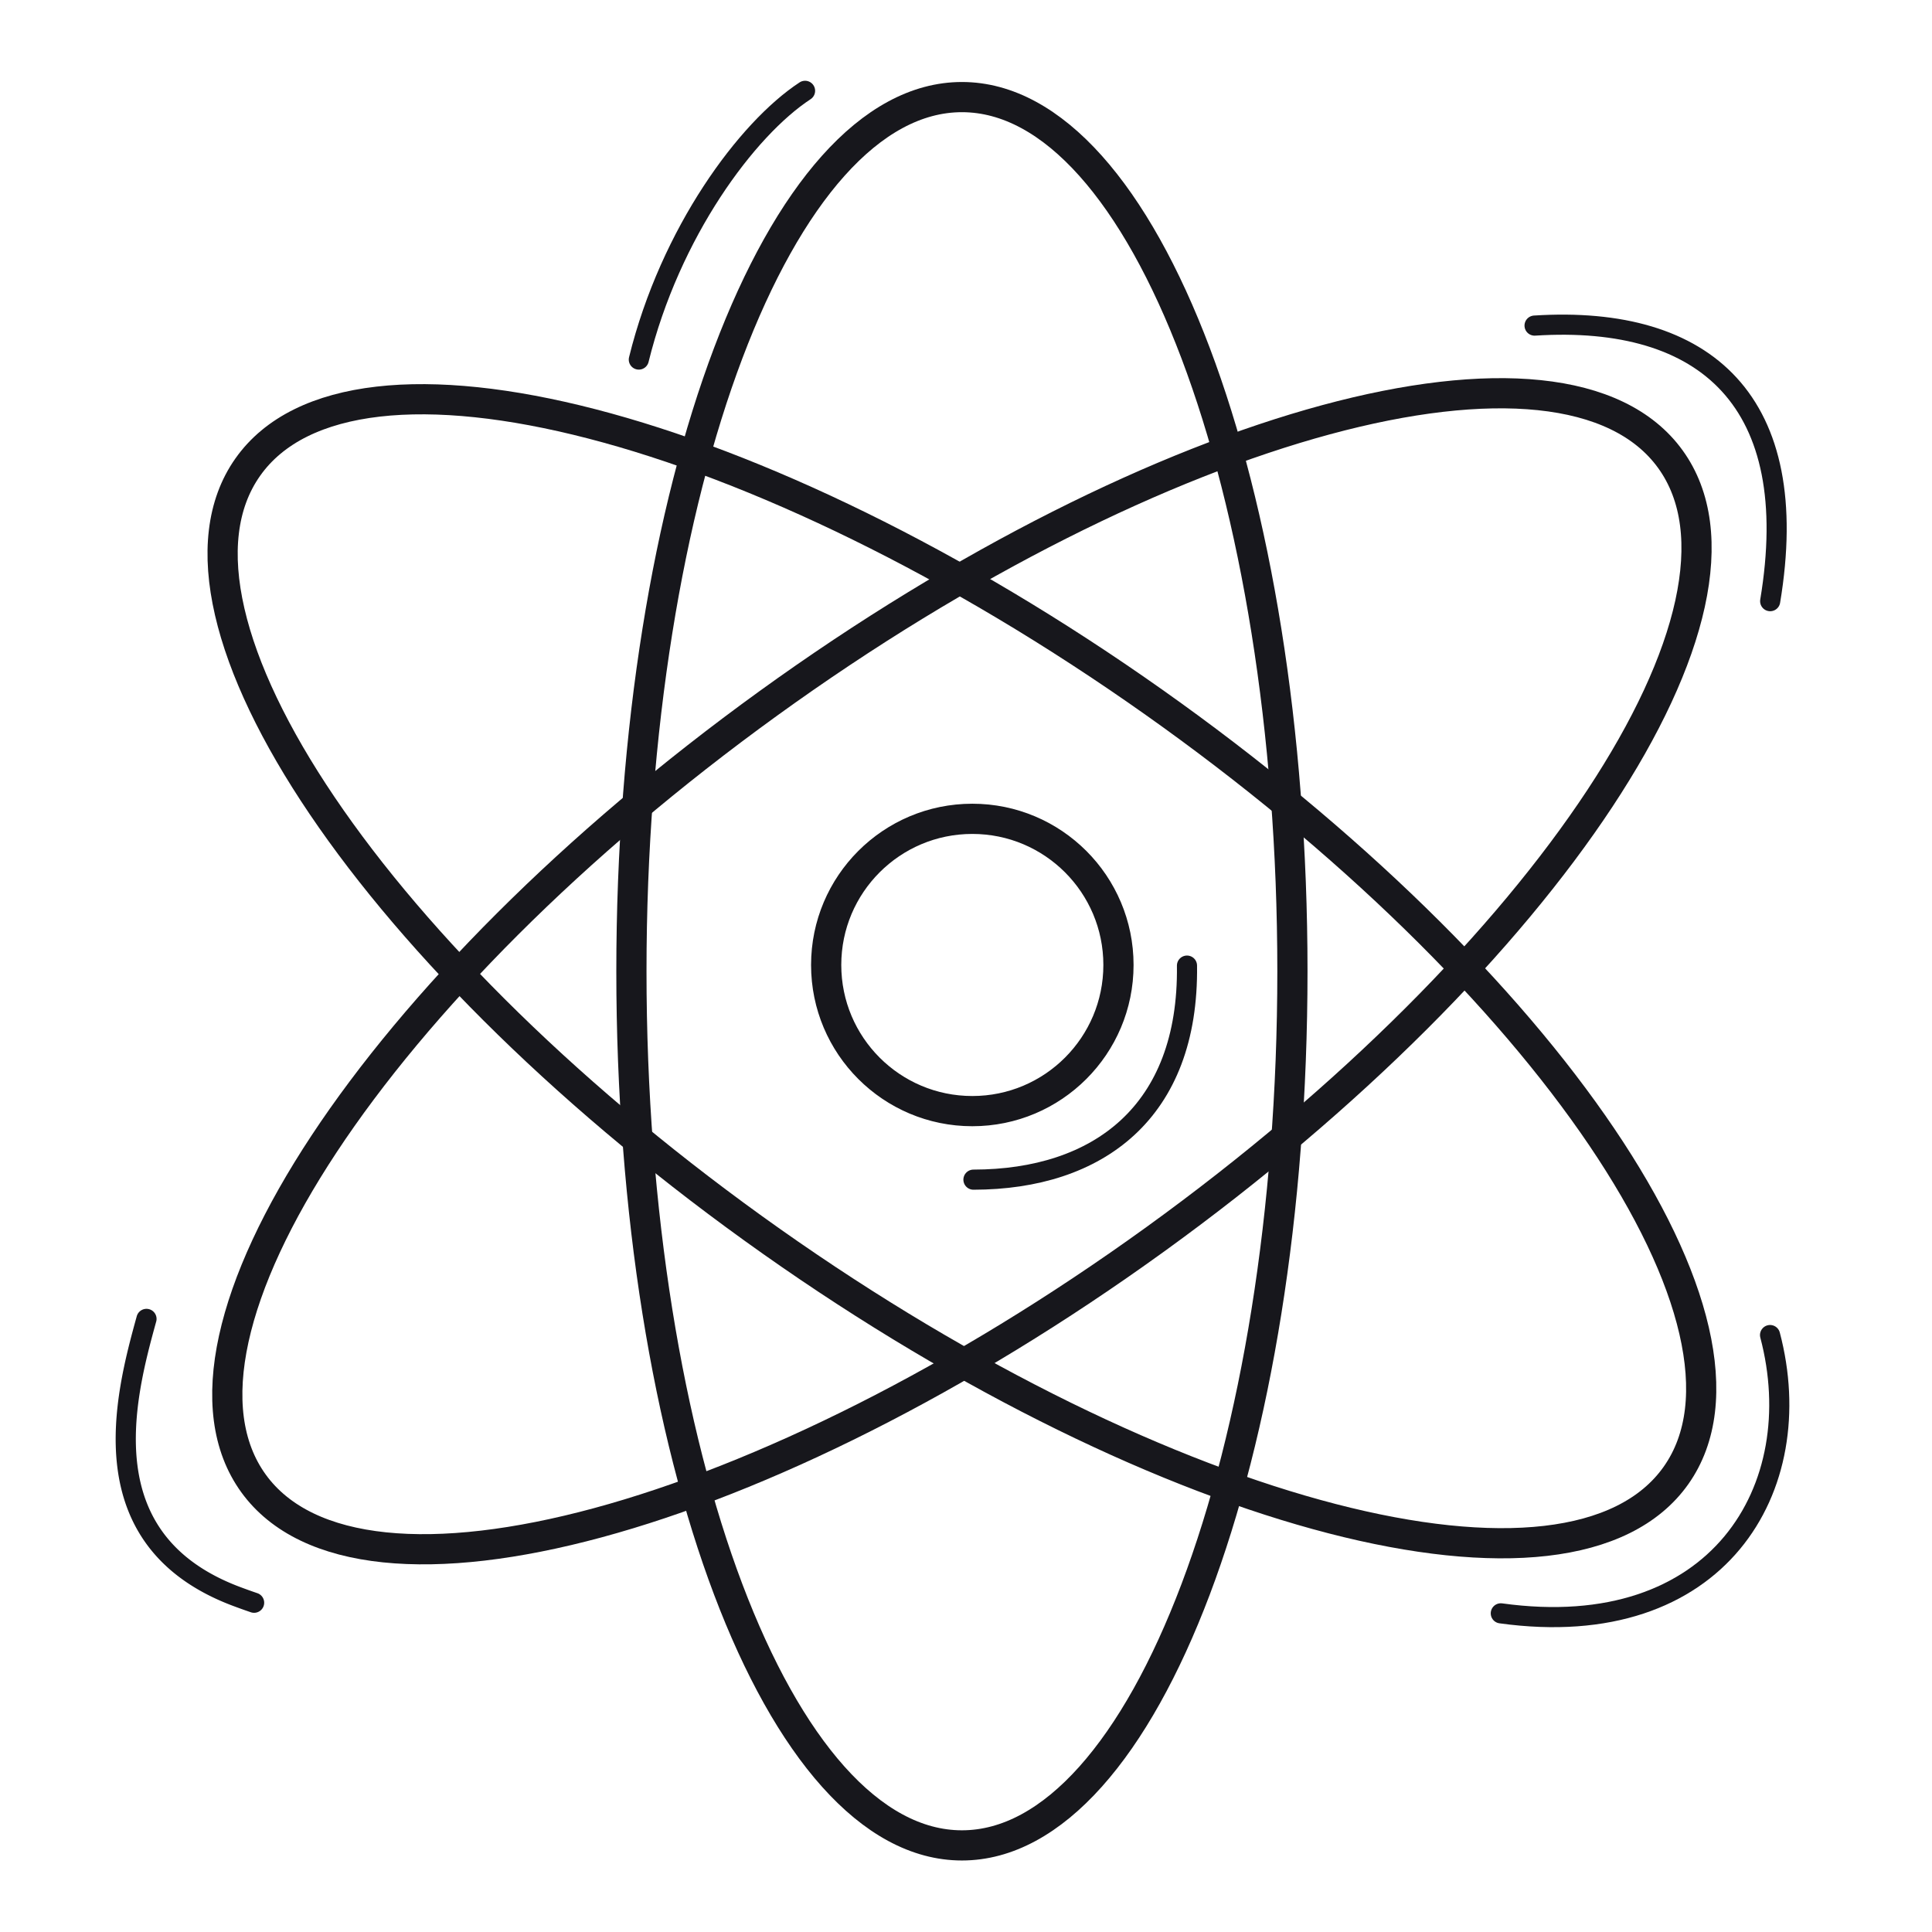 <svg xmlns="http://www.w3.org/2000/svg" width="192" height="192" style="width:100%;height:100%;transform:translate3d(0,0,0);content-visibility:visible" viewBox="0 0 192 192"><defs><clipPath id="c"><path d="M0 0h192v192H0z"/></clipPath><clipPath id="f"><path d="M0 0h192v192H0z"/></clipPath><clipPath id="g"><path d="M0 0h192v192H0z"/></clipPath><clipPath id="e"><path d="M0 0h192v192H0z"/></clipPath><clipPath id="d"><path d="M0 0h192v192H0z"/></clipPath><filter id="a" width="100%" height="100%" x="0%" y="0%" filterUnits="objectBoundingBox"><feComponentTransfer in="SourceGraphic"><feFuncA tableValues="1.0 0.0" type="table"/></feComponentTransfer></filter><path id="b" style="display:none"/><mask id="h" mask-type="alpha" maskUnits="userSpaceOnUse"><g filter="url(#a)"><path fill="#fff" d="M0 0h192v192H0z" opacity="0"/><use xmlns:ns1="http://www.w3.org/1999/xlink" ns1:href="#b"/></g></mask></defs><g fill="none" clip-path="url(#c)"><g clip-path="url(#d)" style="display:none"><path class="primary" style="display:none"/><path class="primary" style="display:none"/><path class="primary" style="display:none"/><path class="primary" style="display:none"/><path class="primary" style="display:none"/><path class="primary" style="display:none"/><path class="primary" style="display:none"/><path class="primary" style="display:none"/><path class="primary" style="display:none"/></g><g stroke="#17171C" stroke-linecap="round" stroke-linejoin="round" clip-path="url(#e)" style="display:block"><path stroke-width="3" d="M0 86.872c18.14 0 32.845-38.894 32.845-86.872S18.14-86.872 0-86.872-32.845-47.978-32.845 0-18.14 86.872 0 86.872" class="primary" style="display:block" transform="translate(95.594 96.521)"/><path stroke-width="1.996" d="M11.894-10.255C5.244-8.38-5.121-.867-11.894 10.255" class="primary" style="display:block" transform="rotate(-17.49 108.615 -222.016)"/><path stroke-width="3" d="M0 86.872c18.14 0 32.845-38.894 32.845-86.872S18.14-86.872 0-86.872-32.845-47.978-32.845 0-18.14 86.872 0 86.872" class="primary" style="display:block" transform="rotate(-54.779 140.943 -43.99)"/><path stroke-width="2" d="M-13.416 13.74C8.225 16.733 17.346 1.243 13.342-13.916" class="primary" style="display:block" transform="translate(162.564 146.592)"/><path stroke-width="3" d="M0 86.872c18.14 0 32.845-38.894 32.845-86.872S18.14-86.872 0-86.872-32.845-47.978-32.845 0-18.14 86.872 0 86.872" class="primary" style="display:block" transform="rotate(-125.859 72.462 23.833)"/><path stroke-width="2" d="M11.352 13.328c3.296-19.774-6.314-28.476-23.414-27.386q0 0 0 0" class="primary" style="display:block" transform="translate(164.566 46.415)"/><path stroke-width="2.004" d="M5.39 15.5a59 59 0 0 1-1.575-1.035C-9.28 5.554-2.283-7.39 1.625-14.428" class="primary" style="display:block" transform="rotate(-13.597 618.328 4.086)"/><path stroke-width="3.002" d="M0 14.524c8.022 0 14.524-6.502 14.524-14.524S8.022-14.524 0-14.524-14.524-8.022-14.524 0-8.022 14.524 0 14.524" class="primary" style="display:block" transform="translate(96.628 95.898)"/><path stroke-width="2" d="M.112 21.335c12.372-.015 21.415-6.7 21.221-21.272" class="primary" style="display:block" transform="translate(96.628 95.898)"/></g><g clip-path="url(#f)" style="display:none"><g clip-path="url(#g)" mask="url(#h)" style="display:none"><path class="primary" style="display:none"/><path class="primary" style="display:none"/><path class="primary" style="display:none"/><path class="primary" style="display:none"/><path class="primary" style="display:none"/><path class="primary" style="display:none"/><path class="primary" style="display:none"/></g><path class="primary" style="display:none"/><path class="primary" style="display:none"/></g></g></svg>